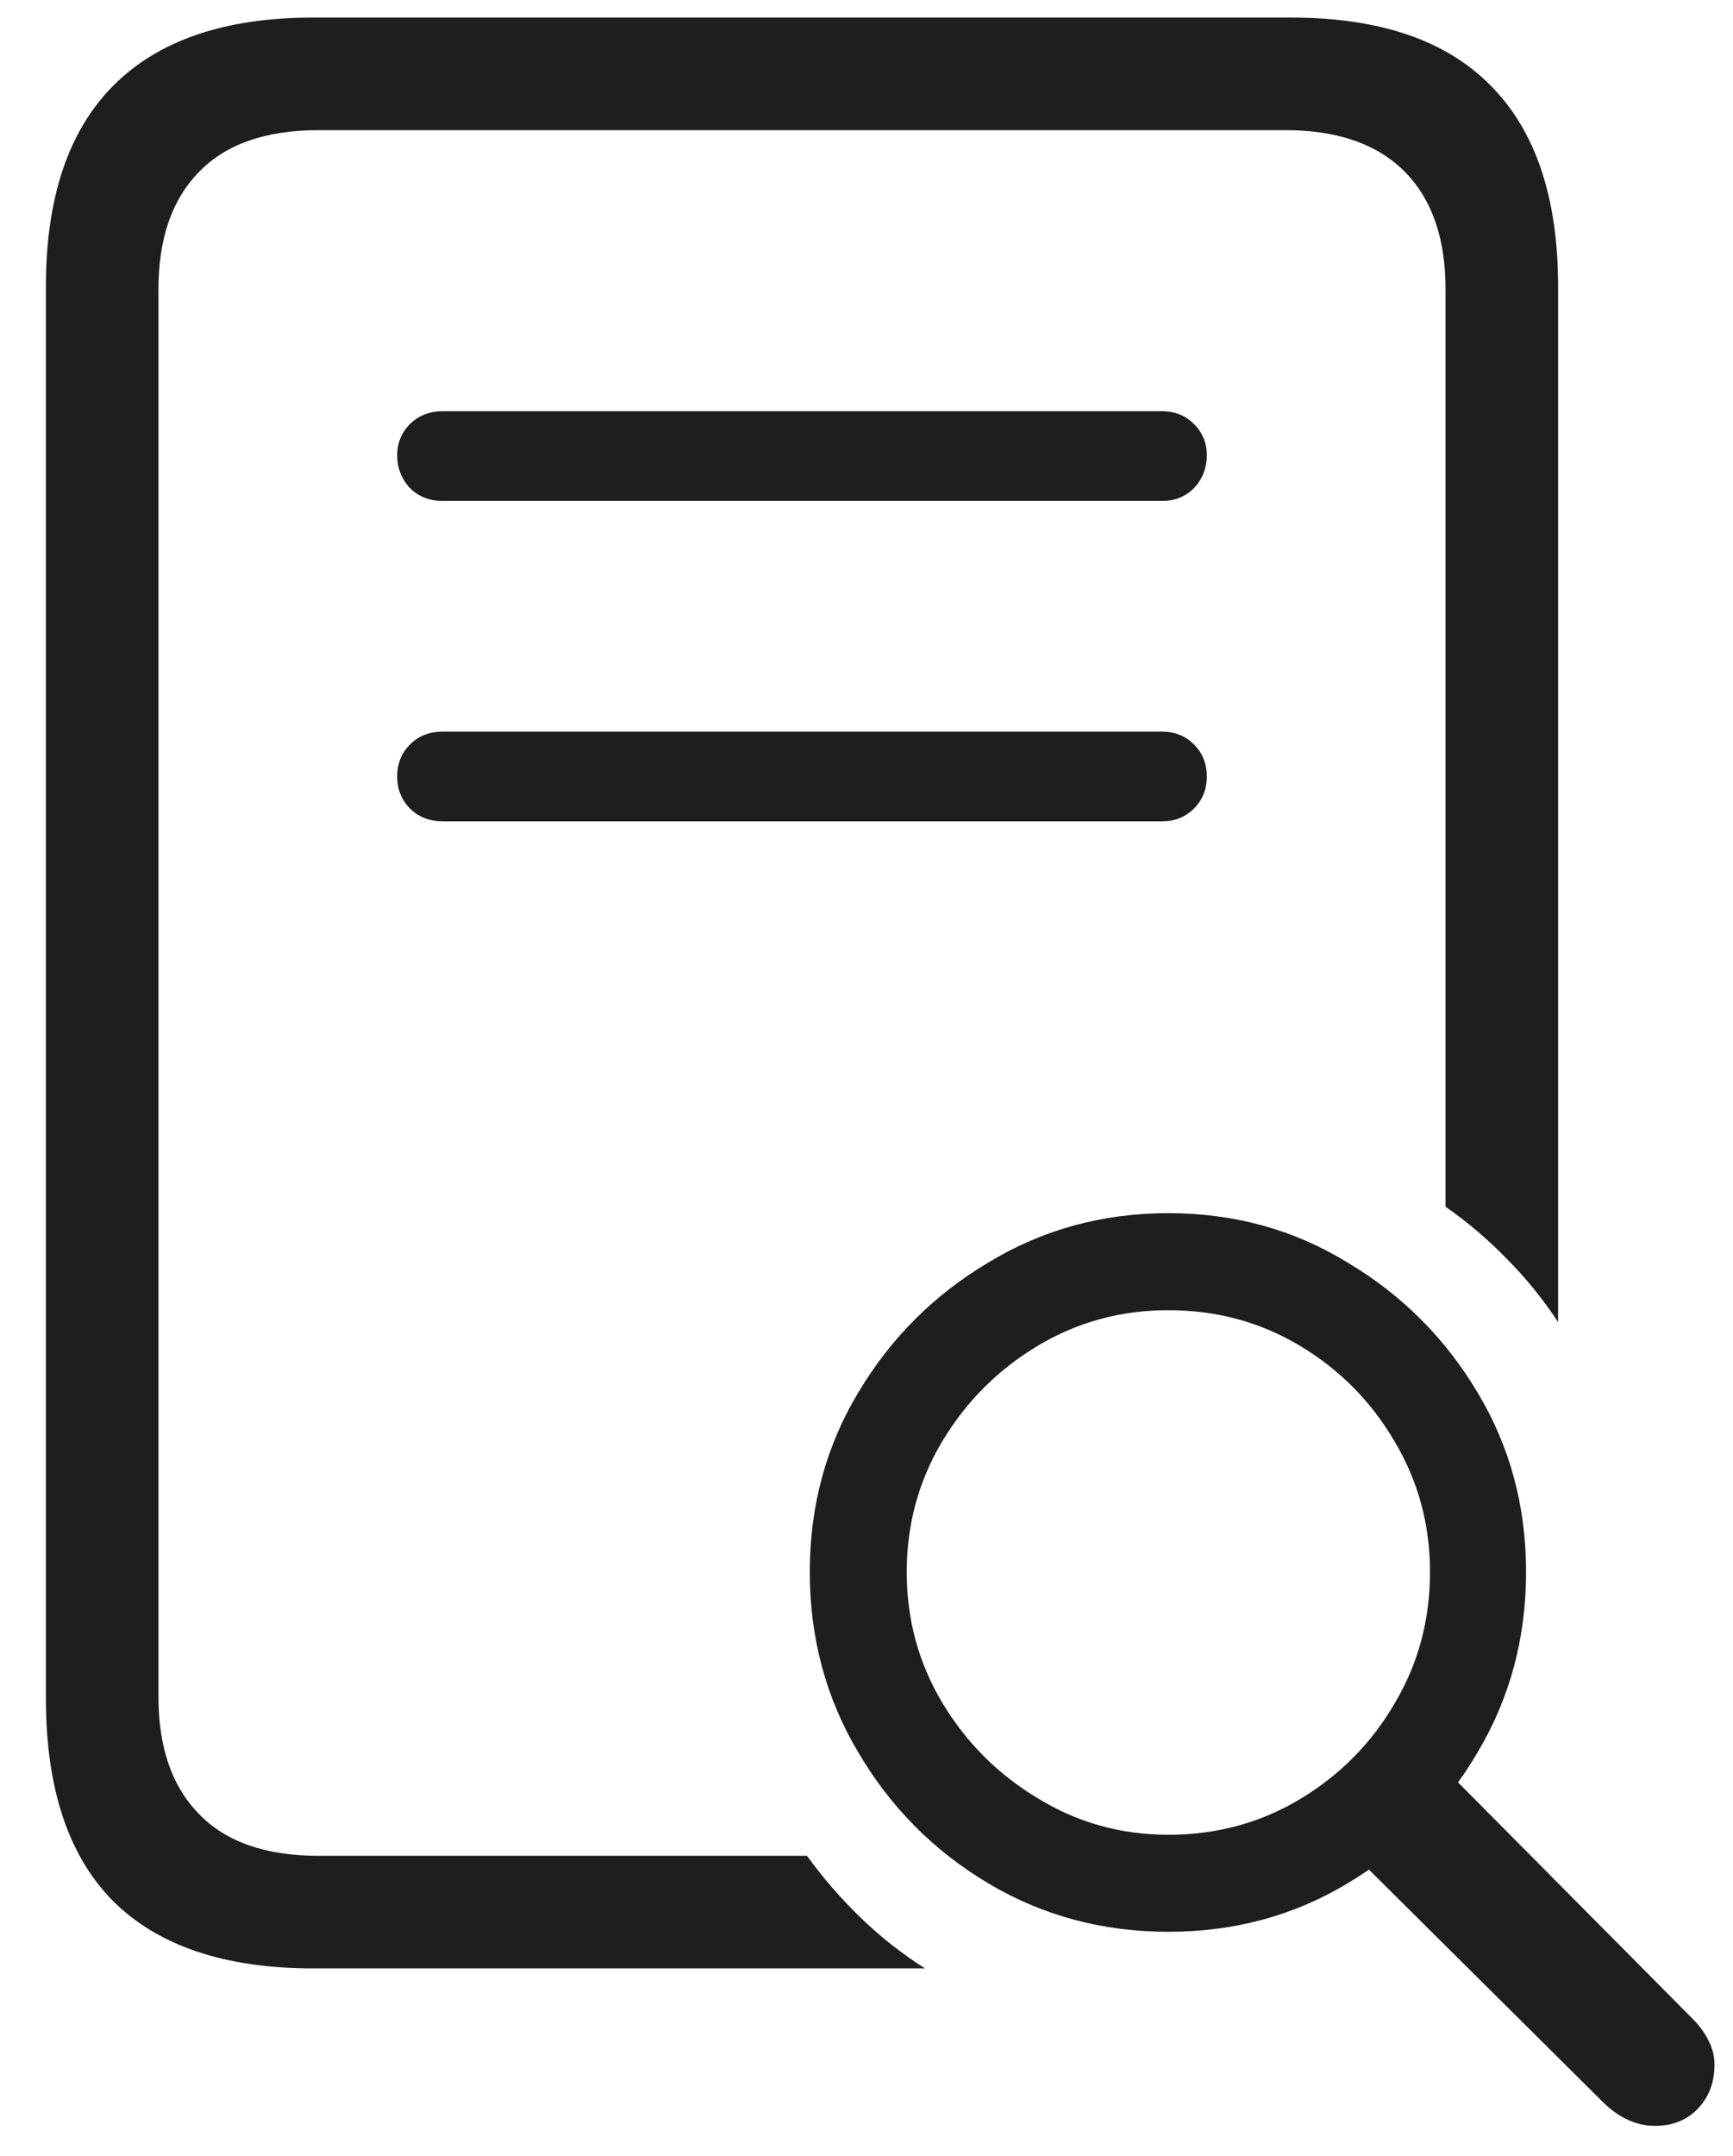<svg width="37" height="46" viewBox="0 0 37 46" fill="none" xmlns="http://www.w3.org/2000/svg">
<path d="M6.684 41.996C4.796 41.996 3.37 41.514 2.406 40.551C1.456 39.587 0.98 38.148 0.98 36.234V6.117C0.98 4.229 1.456 2.803 2.406 1.84C3.37 0.863 4.796 0.375 6.684 0.375H27.562C29.451 0.375 30.87 0.857 31.82 1.82C32.784 2.784 33.266 4.216 33.266 6.117V28.207C32.94 27.712 32.575 27.263 32.172 26.859C31.768 26.443 31.332 26.072 30.863 25.746V6.176C30.863 5.082 30.57 4.242 29.984 3.656C29.398 3.07 28.552 2.777 27.445 2.777H6.801C5.668 2.777 4.815 3.077 4.242 3.676C3.669 4.262 3.383 5.095 3.383 6.176V36.195C3.383 37.276 3.669 38.109 4.242 38.695C4.815 39.294 5.668 39.594 6.801 39.594H17.23C17.569 40.062 17.947 40.499 18.363 40.902C18.793 41.319 19.255 41.684 19.75 41.996H6.684ZM9.457 10.688C9.171 10.688 8.936 10.596 8.754 10.414C8.572 10.219 8.48 9.984 8.48 9.711C8.48 9.451 8.572 9.229 8.754 9.047C8.936 8.865 9.171 8.773 9.457 8.773H24.809C25.082 8.773 25.31 8.865 25.492 9.047C25.674 9.229 25.766 9.451 25.766 9.711C25.766 9.984 25.674 10.219 25.492 10.414C25.31 10.596 25.082 10.688 24.809 10.688H9.457ZM9.457 17.523C9.171 17.523 8.936 17.432 8.754 17.25C8.572 17.068 8.48 16.84 8.48 16.566C8.48 16.293 8.572 16.065 8.754 15.883C8.936 15.7 9.171 15.609 9.457 15.609H24.809C25.082 15.609 25.31 15.7 25.492 15.883C25.674 16.065 25.766 16.293 25.766 16.566C25.766 16.84 25.674 17.068 25.492 17.25C25.31 17.432 25.082 17.523 24.809 17.523H9.457ZM24.945 41.215C23.539 41.215 22.256 40.87 21.098 40.18C19.939 39.49 19.014 38.559 18.324 37.387C17.634 36.228 17.289 34.945 17.289 33.539C17.289 32.133 17.634 30.857 18.324 29.711C19.014 28.552 19.939 27.628 21.098 26.938C22.256 26.234 23.539 25.883 24.945 25.883C26.352 25.883 27.628 26.234 28.773 26.938C29.932 27.628 30.857 28.552 31.547 29.711C32.237 30.857 32.582 32.133 32.582 33.539C32.582 34.945 32.237 36.228 31.547 37.387C30.857 38.559 29.932 39.49 28.773 40.18C27.628 40.87 26.352 41.215 24.945 41.215ZM24.945 39.145C25.974 39.145 26.912 38.891 27.758 38.383C28.604 37.875 29.275 37.198 29.77 36.352C30.277 35.505 30.531 34.568 30.531 33.539C30.531 32.523 30.277 31.592 29.77 30.746C29.275 29.9 28.604 29.223 27.758 28.715C26.912 28.207 25.974 27.953 24.945 27.953C23.93 27.953 22.999 28.207 22.152 28.715C21.306 29.223 20.629 29.9 20.121 30.746C19.613 31.592 19.359 32.523 19.359 33.539C19.359 34.555 19.613 35.486 20.121 36.332C20.629 37.178 21.306 37.855 22.152 38.363C22.999 38.884 23.93 39.145 24.945 39.145ZM35.336 45.355C34.945 45.355 34.581 45.193 34.242 44.867L28.871 39.535L30.785 37.68L36.137 43.07C36.28 43.214 36.391 43.363 36.469 43.52C36.56 43.689 36.605 43.865 36.605 44.047C36.605 44.425 36.488 44.737 36.254 44.984C36.02 45.232 35.714 45.355 35.336 45.355Z" fill="#1E1E1F"/>
</svg>
